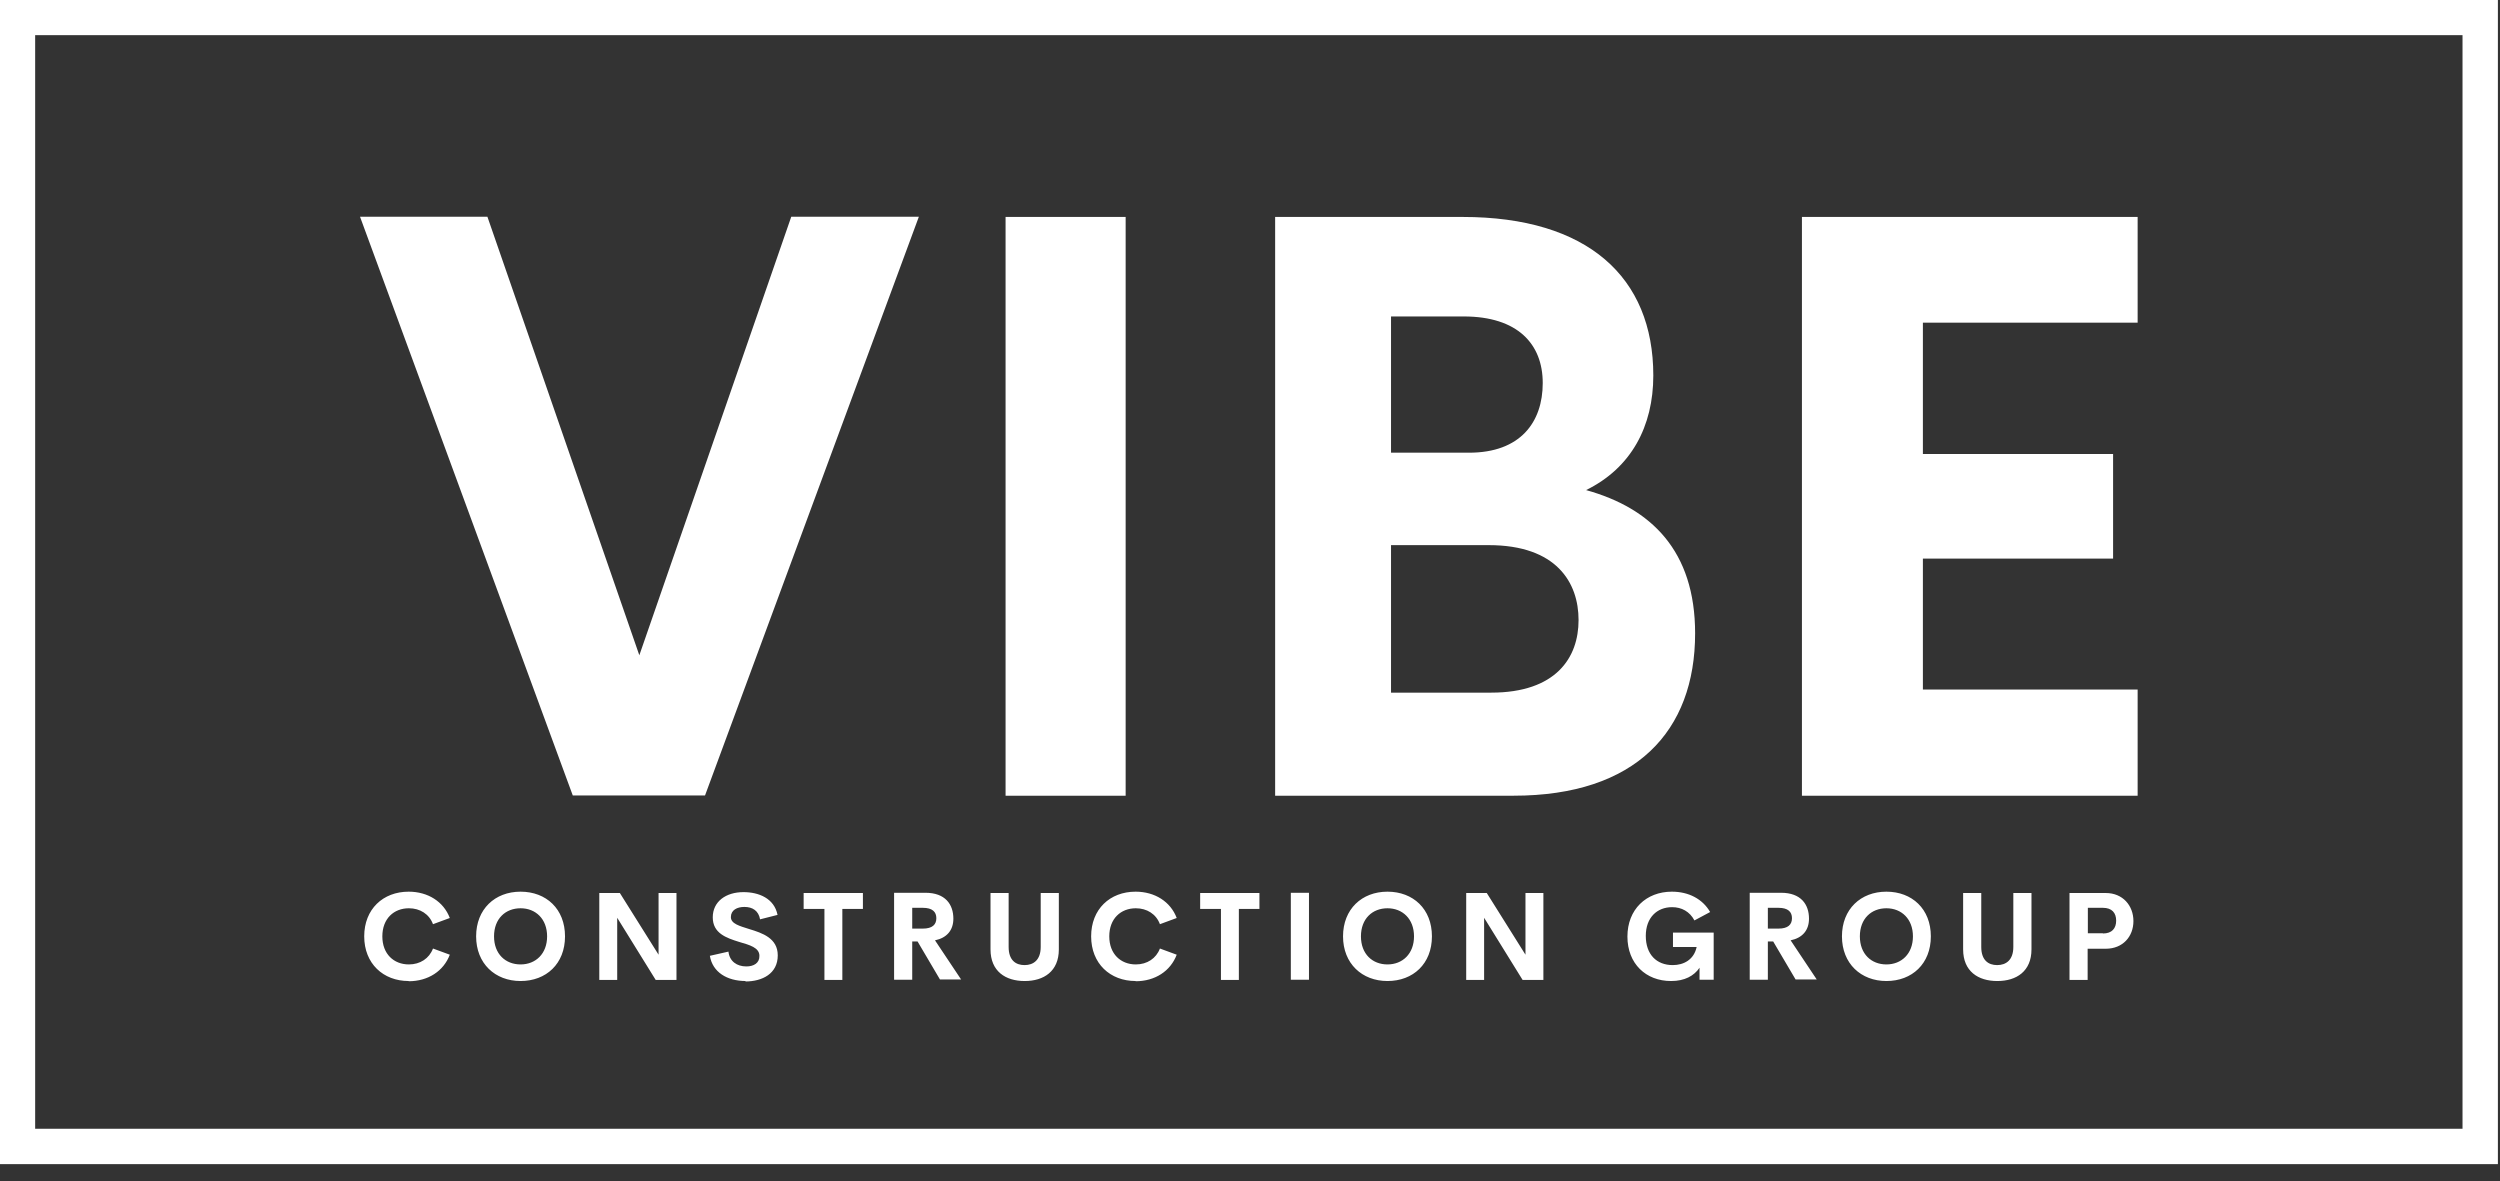 <svg xmlns="http://www.w3.org/2000/svg" width="127" height="60" viewBox="0 0 127 60" fill="none"><rect x="0" y="0" width="127" height="60" fill="#333333" stroke="none"/><path d="M40.185 11.01H46.678L35.815 40.41H29.097L18.289 11.01H24.76L32.478 33.288L40.196 11.01H40.185ZM51.083 40.422V11.021H57.183V40.422H51.083ZM80.573 24.896C83.887 25.817 86.112 27.985 86.112 32.175C86.112 37.141 83.101 40.422 76.888 40.422H64.777V11.021H74.304C80.652 11.021 83.988 14.077 83.988 19.076C83.988 21.66 82.865 23.772 80.573 24.896ZM74.371 16.076H70.664V22.997H74.63C77.236 22.997 78.371 21.447 78.371 19.458C78.371 17.47 77.09 16.076 74.36 16.076H74.371ZM75.753 35.186C79.045 35.186 80.191 33.411 80.191 31.501C80.191 29.592 79.067 27.693 75.63 27.693H70.664V35.186H75.753ZM108.592 16.391H97.683V23.064H107.345V28.378H97.683V35.029H108.592V40.422H91.538V11.021H108.592V16.391Z" fill="white"></path><path d="M20.76 49.836C19.468 49.836 18.502 48.949 18.502 47.567C18.502 46.185 19.457 45.297 20.76 45.297C21.738 45.297 22.535 45.803 22.85 46.634L21.996 46.949C21.805 46.432 21.333 46.14 20.771 46.14C20.007 46.14 19.423 46.668 19.423 47.567C19.423 48.465 20.007 48.993 20.771 48.993C21.344 48.993 21.805 48.69 21.996 48.185L22.85 48.499C22.535 49.331 21.749 49.847 20.76 49.847V49.836ZM26.445 49.836C25.153 49.836 24.187 48.949 24.187 47.567C24.187 46.185 25.142 45.297 26.445 45.297C27.748 45.297 28.703 46.174 28.703 47.567C28.703 48.96 27.748 49.836 26.445 49.836ZM26.445 48.993C27.209 48.993 27.793 48.454 27.793 47.567C27.793 46.679 27.209 46.14 26.445 46.14C25.681 46.14 25.097 46.668 25.097 47.567C25.097 48.465 25.681 48.993 26.445 48.993ZM33.455 45.365H34.365V49.78H33.309L31.354 46.623V49.78H30.444V45.365H31.489L33.455 48.499V45.365ZM37.881 49.836C36.938 49.836 36.196 49.387 36.061 48.555L37.005 48.342C37.061 48.836 37.432 49.095 37.915 49.095C38.286 49.095 38.589 48.926 38.578 48.555C38.578 48.14 38.084 48.005 37.544 47.848C36.893 47.645 36.208 47.409 36.208 46.601C36.208 45.792 36.882 45.32 37.769 45.32C38.544 45.32 39.331 45.634 39.499 46.477L38.612 46.702C38.533 46.264 38.23 46.072 37.814 46.072C37.443 46.072 37.129 46.23 37.129 46.589C37.129 46.926 37.567 47.039 38.061 47.196C38.724 47.398 39.51 47.657 39.51 48.533C39.51 49.465 38.724 49.859 37.859 49.859L37.881 49.836ZM43.836 45.365V46.174H42.791V49.78H41.881V46.174H40.825V45.365H43.836ZM47.757 49.769L46.611 47.825H46.341V49.769H45.42V45.353H47.015C48.015 45.353 48.431 45.938 48.431 46.668C48.431 47.263 48.093 47.645 47.498 47.769L48.824 49.757H47.745L47.757 49.769ZM46.341 46.117V47.173H46.88C47.363 47.173 47.566 46.971 47.566 46.645C47.566 46.32 47.363 46.117 46.88 46.117H46.341ZM52.048 49.836C51.082 49.836 50.318 49.342 50.318 48.23V45.365H51.239V48.106C51.239 48.78 51.599 49.027 52.048 49.027C52.497 49.027 52.868 48.769 52.868 48.106V45.365H53.789V48.23C53.789 49.342 53.026 49.836 52.059 49.836H52.048ZM57.688 49.836C56.396 49.836 55.43 48.949 55.43 47.567C55.43 46.185 56.385 45.297 57.688 45.297C58.665 45.297 59.463 45.803 59.777 46.634L58.924 46.949C58.733 46.432 58.261 46.14 57.699 46.14C56.935 46.14 56.351 46.668 56.351 47.567C56.351 48.465 56.935 48.993 57.699 48.993C58.272 48.993 58.733 48.69 58.924 48.185L59.777 48.499C59.463 49.331 58.676 49.847 57.688 49.847V49.836ZM63.979 45.365V46.174H62.934V49.78H62.024V46.174H60.968V45.365H63.979ZM65.574 49.769V45.353H66.496V49.769H65.574ZM70.484 49.836C69.192 49.836 68.226 48.949 68.226 47.567C68.226 46.185 69.181 45.297 70.484 45.297C71.787 45.297 72.742 46.174 72.742 47.567C72.742 48.96 71.787 49.836 70.484 49.836ZM70.484 48.993C71.248 48.993 71.832 48.454 71.832 47.567C71.832 46.679 71.248 46.14 70.484 46.14C69.72 46.14 69.136 46.668 69.136 47.567C69.136 48.465 69.72 48.993 70.484 48.993ZM77.494 45.365H78.404V49.78H77.348L75.393 46.623V49.78H74.483V45.365H75.528L77.494 48.499V45.365ZM84.886 49.836C83.617 49.836 82.673 48.96 82.673 47.578C82.673 46.196 83.628 45.297 84.931 45.297C85.785 45.297 86.493 45.668 86.875 46.331L86.077 46.758C85.841 46.309 85.426 46.084 84.943 46.084C84.179 46.084 83.606 46.612 83.606 47.544C83.606 48.477 84.145 49.027 84.976 49.027C85.538 49.027 86.055 48.746 86.19 48.106H84.987V47.376H87.055V49.769H86.336V49.162C86.055 49.578 85.572 49.836 84.898 49.836H84.886ZM91.223 49.769L90.077 47.825H89.807V49.769H88.886V45.353H90.481C91.481 45.353 91.897 45.938 91.897 46.668C91.897 47.263 91.56 47.645 90.964 47.769L92.29 49.757H91.211L91.223 49.769ZM89.807 46.117V47.173H90.346C90.829 47.173 91.032 46.971 91.032 46.645C91.032 46.32 90.829 46.117 90.346 46.117H89.807ZM95.829 49.836C94.537 49.836 93.571 48.949 93.571 47.567C93.571 46.185 94.526 45.297 95.829 45.297C97.132 45.297 98.087 46.174 98.087 47.567C98.087 48.96 97.132 49.836 95.829 49.836ZM95.829 48.993C96.593 48.993 97.177 48.454 97.177 47.567C97.177 46.679 96.593 46.14 95.829 46.14C95.065 46.14 94.481 46.668 94.481 47.567C94.481 48.465 95.065 48.993 95.829 48.993ZM101.457 49.836C100.491 49.836 99.727 49.342 99.727 48.23V45.365H100.648V48.106C100.648 48.78 101.008 49.027 101.457 49.027C101.907 49.027 102.277 48.769 102.277 48.106V45.365H103.199V48.23C103.199 49.342 102.435 49.836 101.468 49.836H101.457ZM106.973 45.365C107.838 45.365 108.378 46.005 108.378 46.791C108.378 47.578 107.838 48.196 106.973 48.196H106.052V49.78H105.131V45.365H106.962H106.973ZM106.827 47.421C107.288 47.421 107.501 47.162 107.501 46.769C107.501 46.376 107.288 46.117 106.827 46.117H106.063V47.409H106.827V47.421Z" fill="white"></path><path d="M125.096 1.786V57.341H1.786V1.786H125.096ZM126.882 0H0V59.138H126.893V0H126.882Z" fill="white"></path></svg>